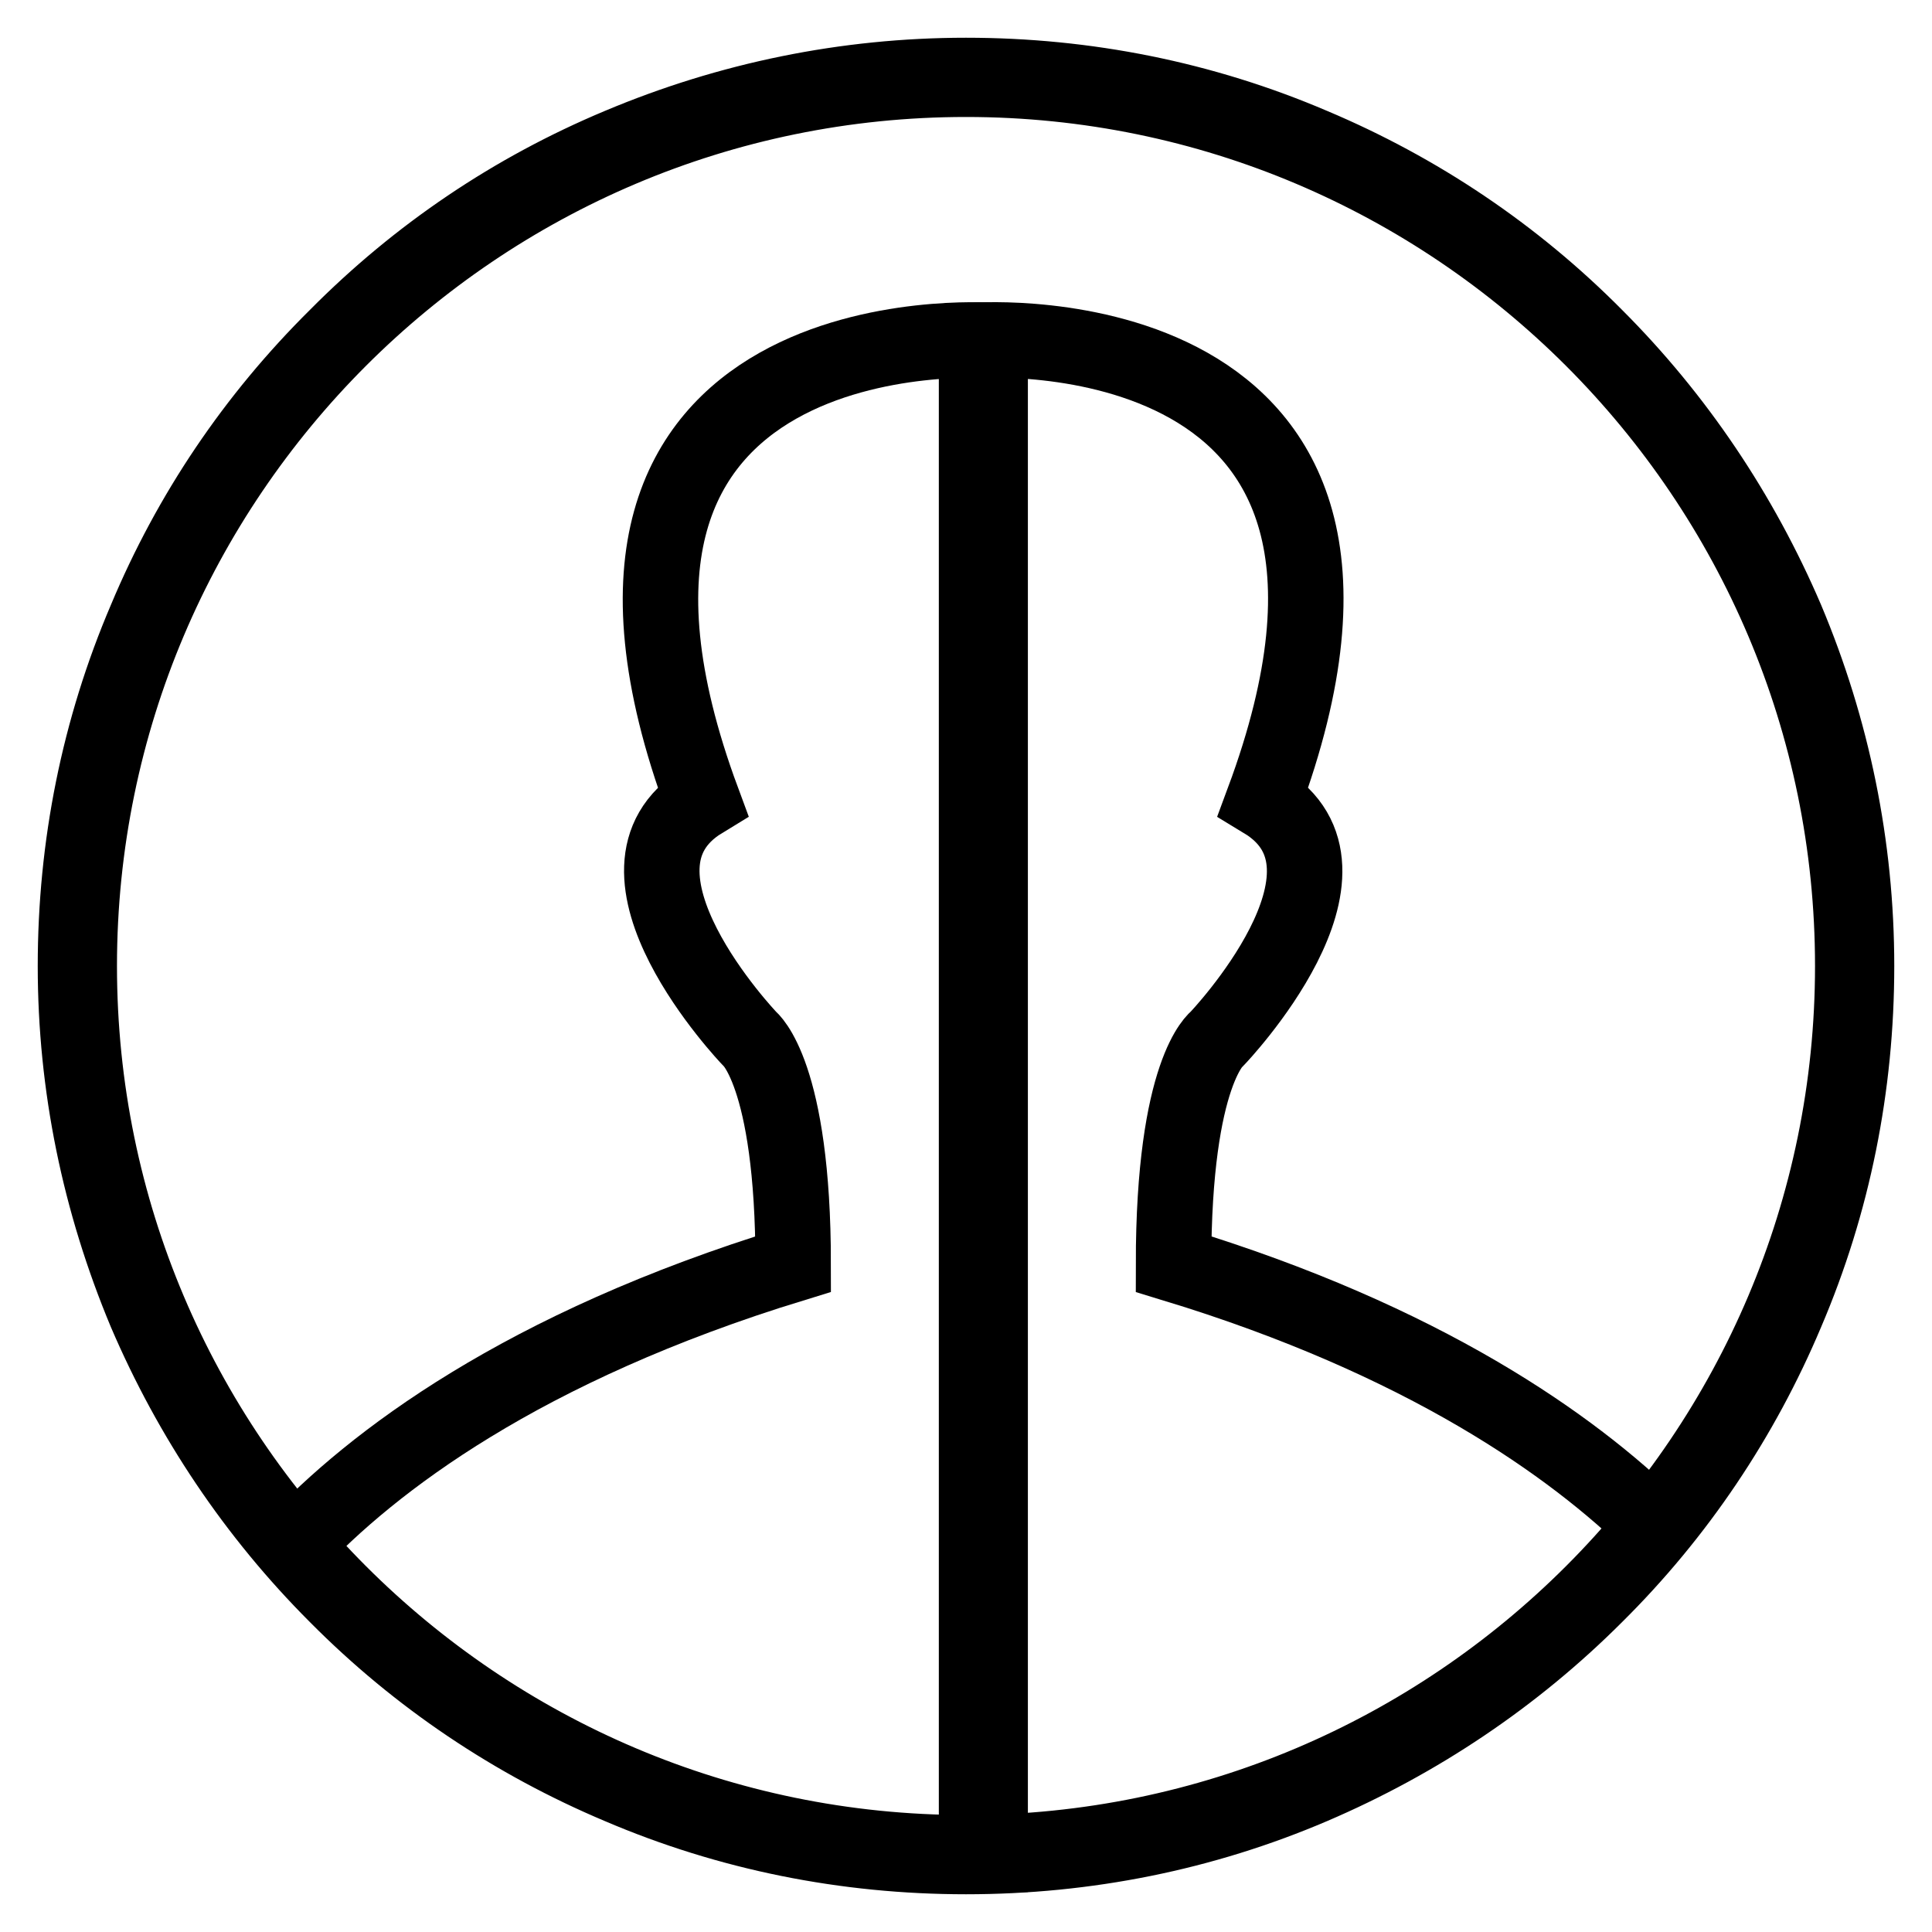 <?xml version="1.0" encoding="utf-8"?>
<!-- Svg Vector Icons : http://www.onlinewebfonts.com/icon -->
<!DOCTYPE svg PUBLIC "-//W3C//DTD SVG 1.1//EN" "http://www.w3.org/Graphics/SVG/1.1/DTD/svg11.dtd">
<svg version="1.1" xmlns="http://www.w3.org/2000/svg" xmlns:xlink="http://www.w3.org/1999/xlink" x="0px" y="0px" viewBox="0 0 256 256" enable-background="new 0 0 256 256" xml:space="preserve">
<g><g><path stroke-width="10" fill-opacity="0" stroke="#000000"  d="M128,246c-15.9,0-31.4-3.1-45.9-9.3c-14-5.9-26.7-14.4-37.5-25.3c-10.8-10.8-19.3-23.5-25.3-37.5c-6.1-14.6-9.3-30-9.3-45.9c0-15.9,3.1-31.4,9.3-45.9C25.2,68,33.7,55.4,44.6,44.6C55.4,33.7,68,25.2,82.1,19.3c14.5-6.1,30-9.3,45.9-9.3c15.9,0,31.4,3.1,45.9,9.3c14,5.9,26.7,14.4,37.5,25.3c10.8,10.8,19.3,23.5,25.3,37.5c6.1,14.5,9.3,30,9.3,45.9s-3.1,31.4-9.3,45.9c-5.9,14-14.4,26.7-25.3,37.5c-10.8,10.8-23.5,19.3-37.5,25.3C159.4,242.9,143.9,246,128,246z M128,10.5C63.2,10.5,10.5,63.2,10.5,128c0,64.8,52.7,117.5,117.5,117.5c64.8,0,117.5-52.7,117.5-117.5C245.5,63.2,192.8,10.5,128,10.5z"/><path stroke-width="10" fill-opacity="0" stroke="#000000"  d="M131.2,45.1v200.6c-1.1,0-2.1,0-3.2,0c-35.6,0-67.6-15.8-89.2-40.8c10.5-11.2,30.4-26.4,66.3-37.4c0-25.4-5.8-29.9-5.8-29.9s-21.3-22.3-6.2-31.5C68.9,40.8,131.2,45.1,131.2,45.1z"/><path stroke-width="10" fill-opacity="0" stroke="#000000"  d="M129.4,245.8V45.1c0,0,62.3-4.4,38,61c15.2,9.2-6.1,31.5-6.1,31.5s-5.8,4.2-5.8,29.9c33.2,10.1,52.8,24,63.8,34.8C198,228.5,165.7,245.3,129.4,245.8z"/></g></g>
</svg>